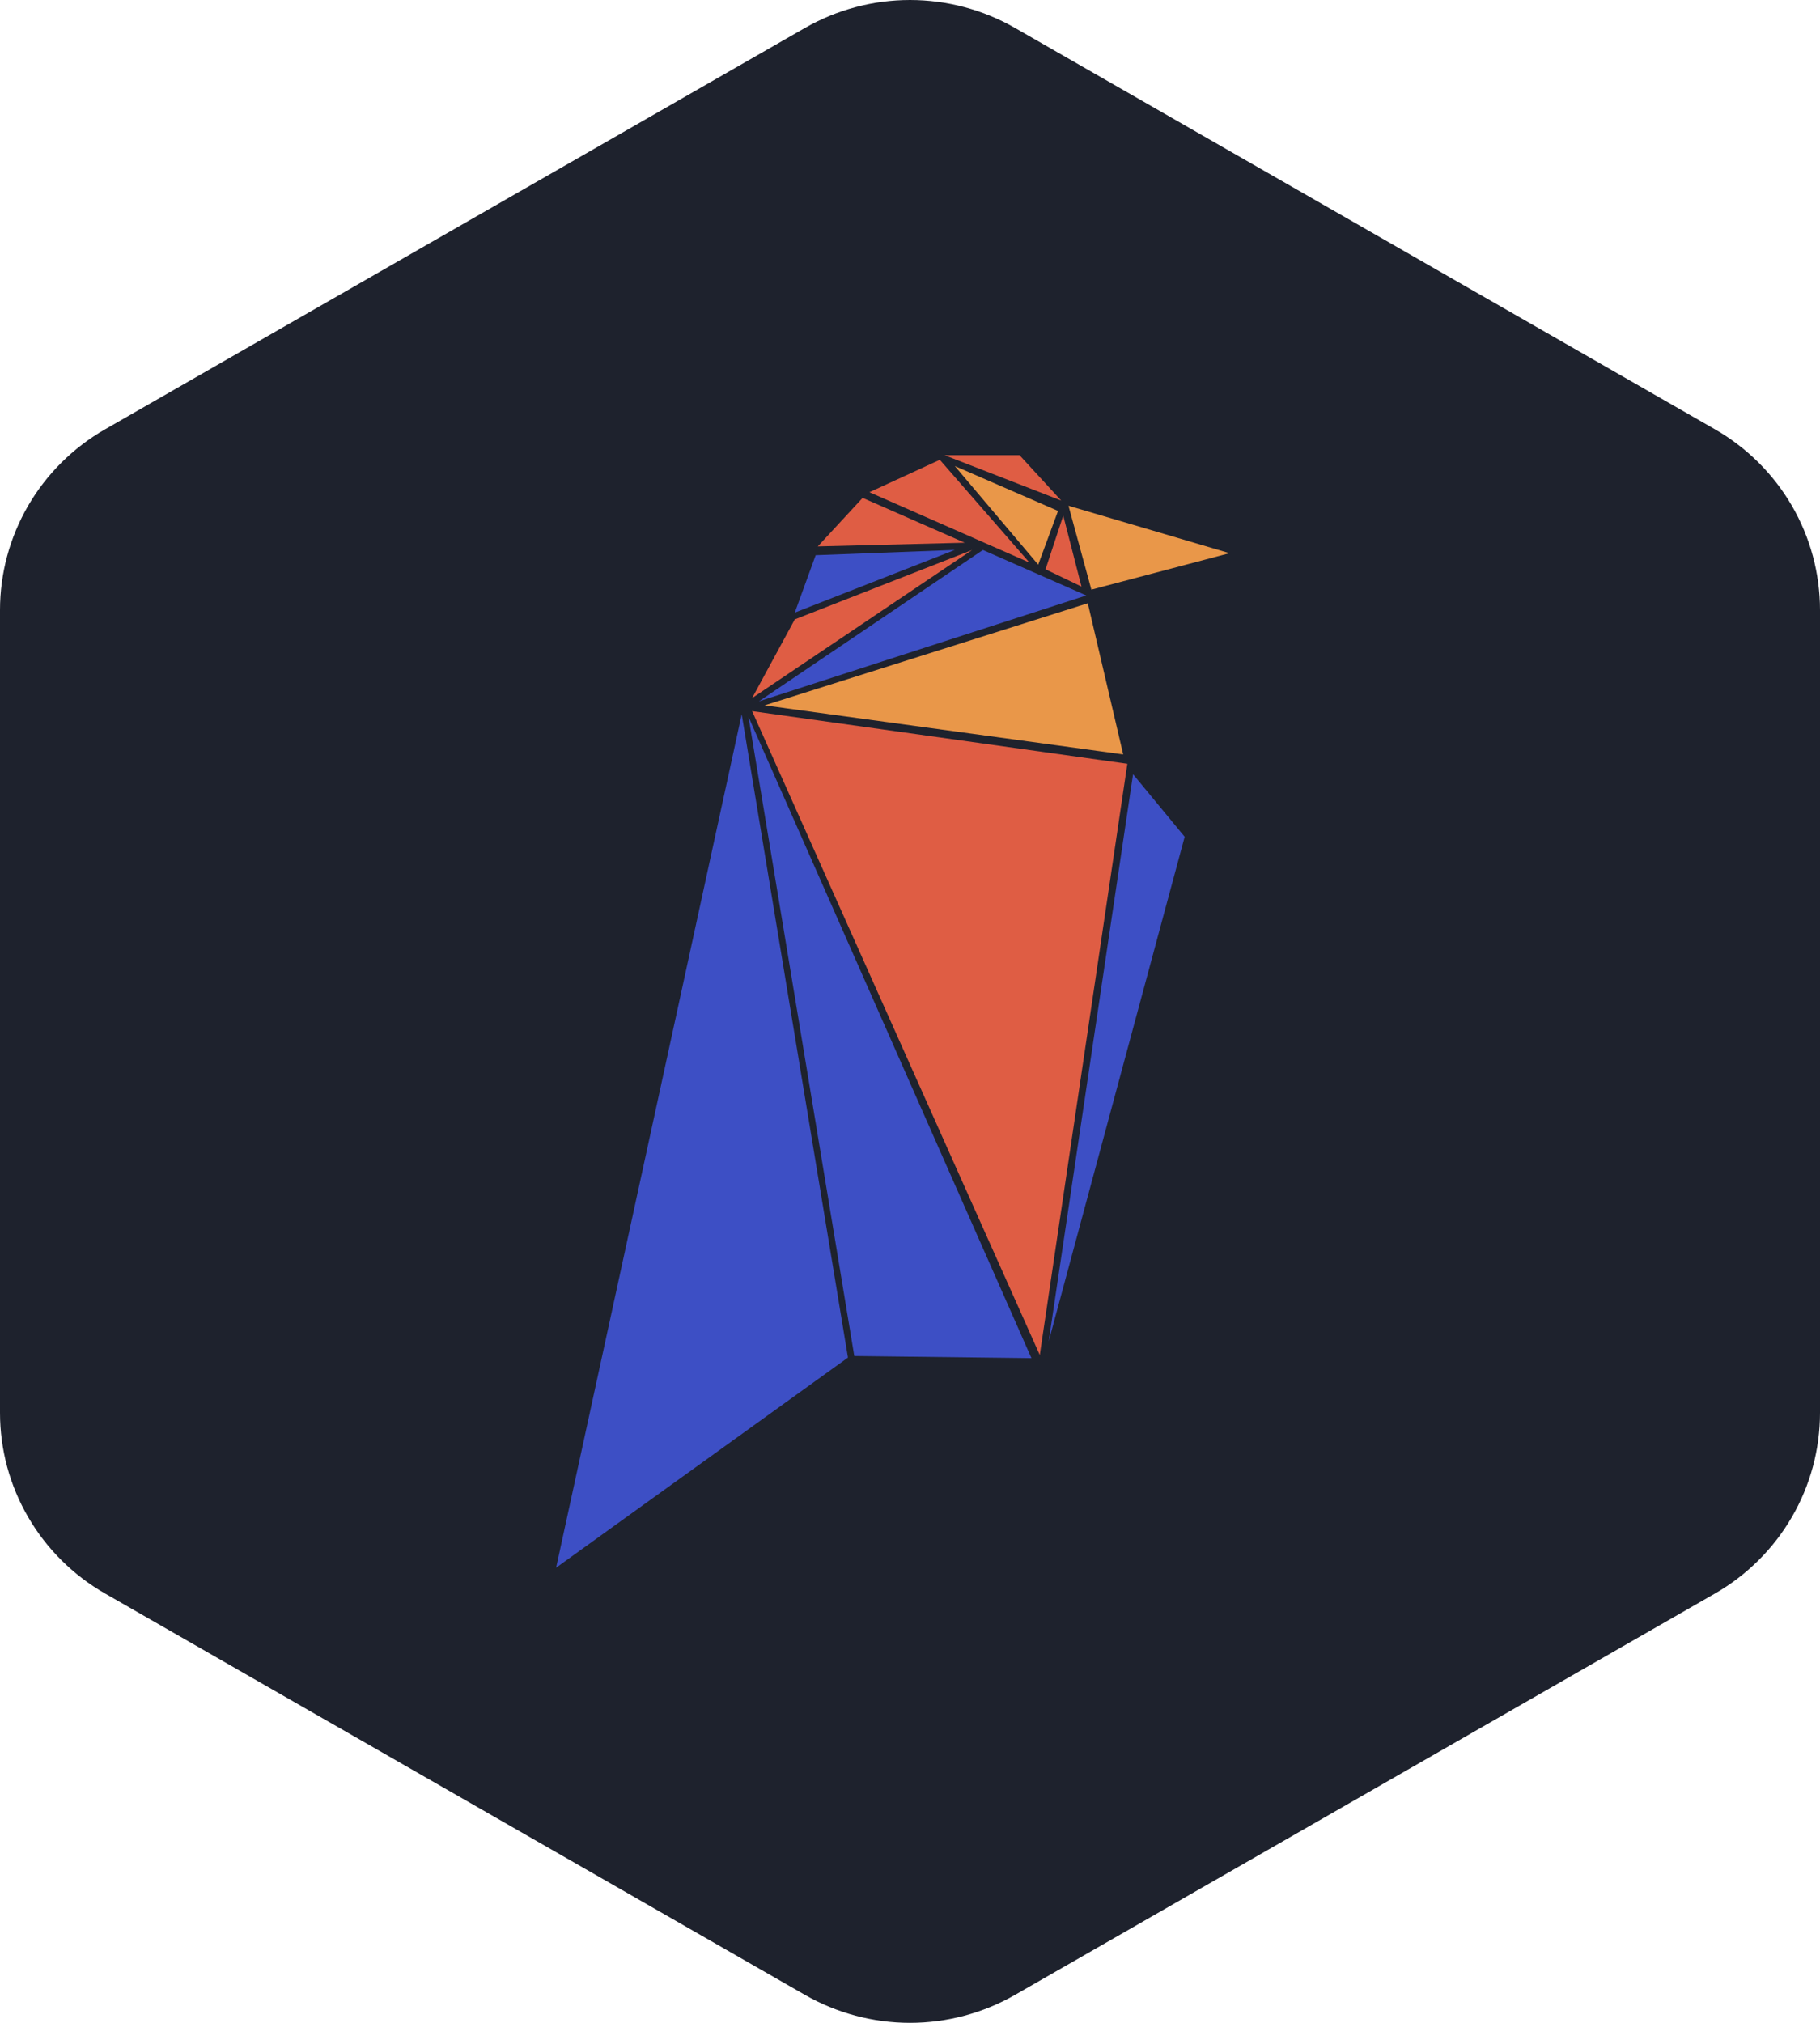 <svg width="36" height="40" viewBox="0 0 36 40" fill="none" xmlns="http://www.w3.org/2000/svg">
<path fill-rule="evenodd" clip-rule="evenodd" d="M20.078 0.553L33.922 8.489C34.553 8.851 35.078 9.372 35.443 9.999C35.808 10.627 36 11.339 36 12.063V27.937C36 28.661 35.808 29.373 35.443 30C35.078 30.628 34.553 31.149 33.922 31.511L20.078 39.447C19.447 39.809 18.73 40 18 40C17.27 40 16.553 39.809 15.921 39.447L2.079 31.511C1.447 31.149 0.922 30.628 0.557 30C0.192 29.373 1.85372e-05 28.661 0 27.937V12.063C1.85372e-05 11.339 0.192 10.627 0.557 9.999C0.922 9.372 1.447 8.851 2.079 8.489L15.921 0.553C16.553 0.191 17.27 0 18 0C18.73 0 19.447 0.191 20.078 0.553Z" fill="#1E222D"/>
<path d="M16.773 26.845L11 31L14.671 14.124L16.773 26.845ZM16.898 26.814L20.402 26.856L14.805 14.174L16.898 26.814ZM20.743 26.526L23.433 16.547L22.412 15.31L20.743 26.526ZM19.443 10.875L15.012 13.868L21.487 11.775L19.445 10.877L19.443 10.875ZM18.886 10.875L16.134 10.979L15.721 12.114L18.886 10.875Z" fill="#3D4FC5"/>
<path d="M14.877 14.062L20.567 26.794L22.299 15.103L14.877 14.062ZM15.721 12.248L19.227 10.877L14.877 13.804L15.721 12.248ZM16.176 10.805L17.063 9.845L19.083 10.732L16.176 10.805ZM17.197 9.733L18.59 9.092L20.362 11.124L17.197 9.733ZM18.681 9H20.166L20.991 9.898L18.681 9ZM20.681 11.258L21.031 10.195L21.392 11.599L20.681 11.258Z" fill="#DF5D44"/>
<path d="M15.124 13.948L22.217 14.918L21.517 11.929L15.124 13.948ZM21.588 11.661L21.135 10.001L24.32 10.939L21.59 11.659L21.588 11.661ZM20.928 10.103L20.536 11.166L18.887 9.216L20.928 10.103Z" fill="#E99749"/>
</svg>
